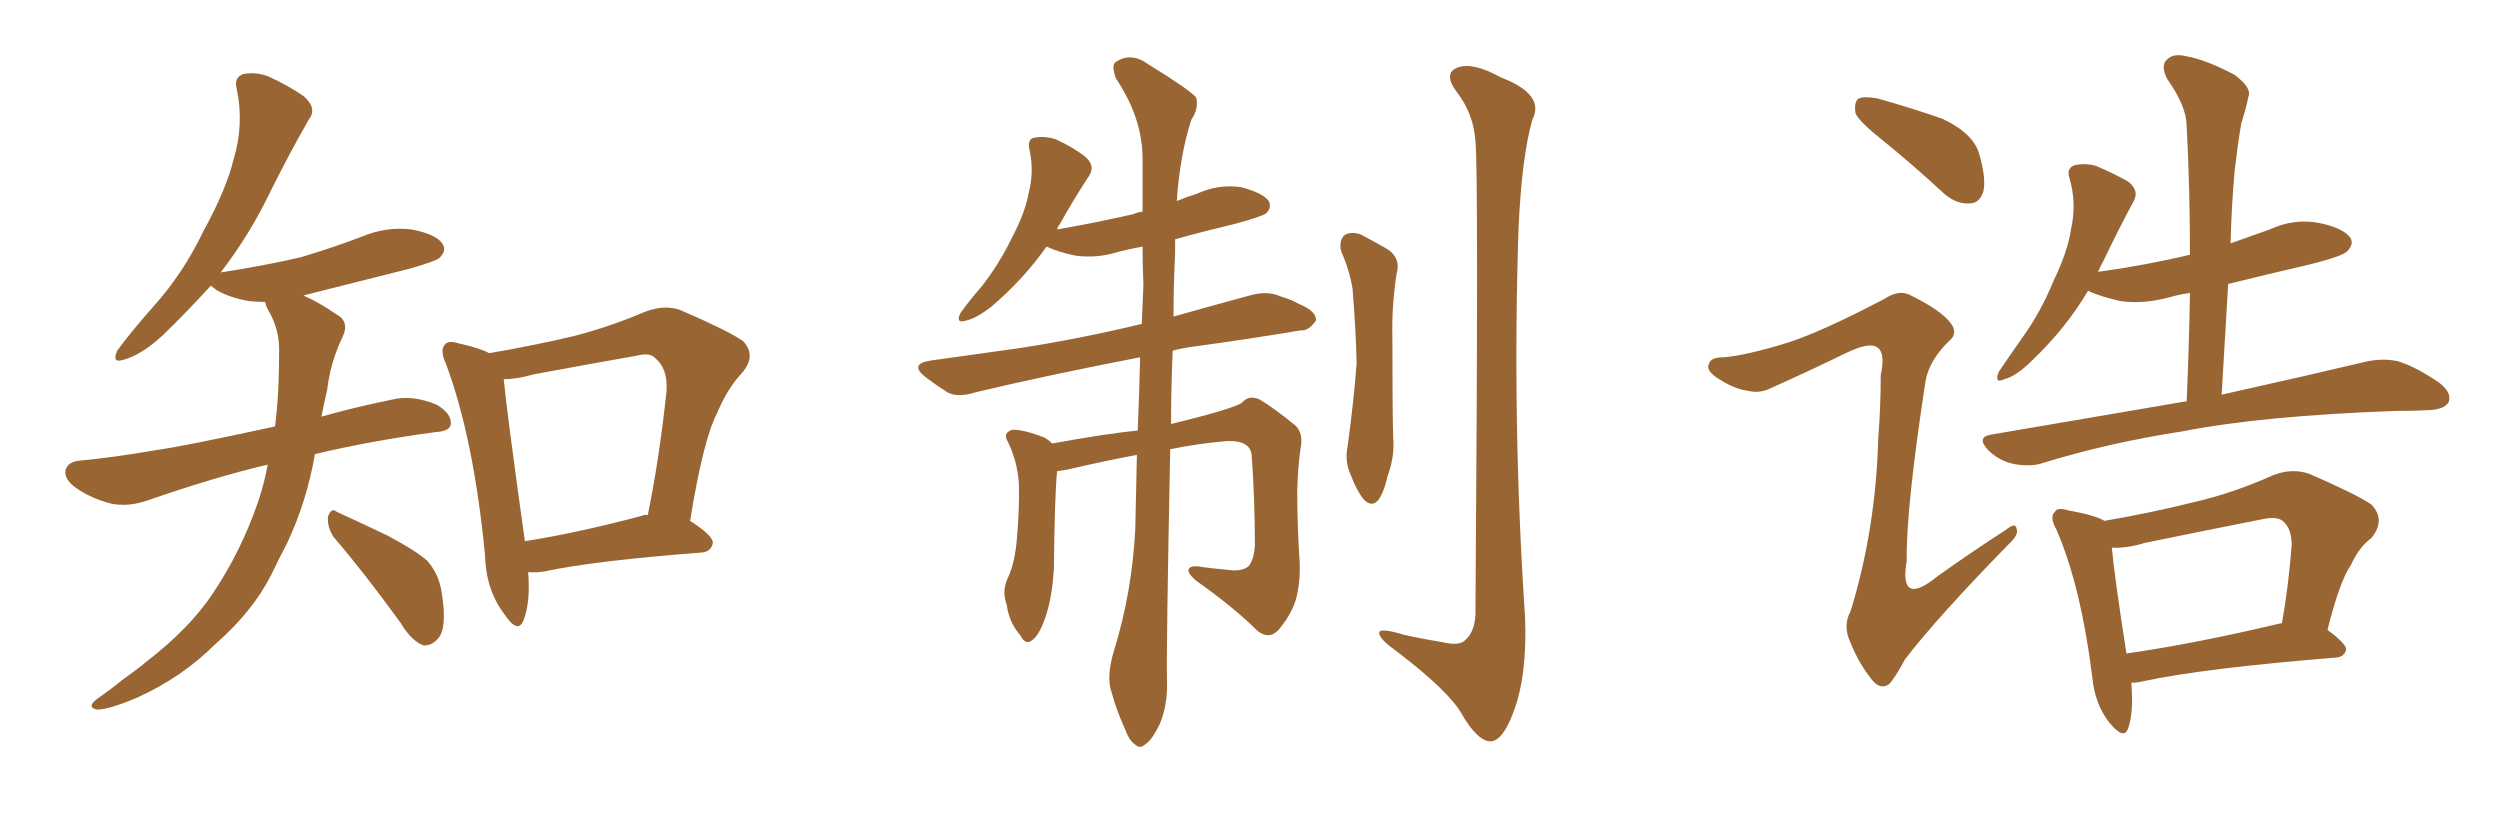 <svg xmlns="http://www.w3.org/2000/svg" xmlns:xlink="http://www.w3.org/1999/xlink" width="450" height="150"><path fill="#996633" padding="10" d="M88.04 63.57L88.04 63.57Q95.80 62.26 103.27 60.50L103.27 60.50Q109.57 58.89 116.16 56.10L116.16 56.10Q119.68 54.79 122.46 55.81L122.46 55.81Q130.96 59.47 133.74 61.38L133.74 61.38Q136.23 64.01 133.59 67.09L133.59 67.09Q130.96 69.87 129.05 74.41L129.05 74.41Q126.56 79.25 124.22 93.75L124.22 93.75Q128.32 96.39 128.32 97.71L128.32 97.71Q128.03 99.32 126.27 99.46L126.27 99.46Q107.08 100.93 98.14 102.83L98.14 102.83Q96.39 103.13 95.07 102.98L95.07 102.98Q95.51 108.54 94.19 111.77L94.19 111.77Q93.16 114.11 90.82 110.60L90.82 110.60Q87.45 106.20 87.30 99.90L87.30 99.90Q85.25 78.81 80.27 65.48L80.27 65.48Q79.10 62.99 80.13 61.96L80.13 61.96Q80.71 61.23 82.62 61.82L82.62 61.82Q86.57 62.70 88.04 63.57ZM90.67 68.26L90.67 68.26Q91.26 74.41 94.48 97.41L94.48 97.41Q103.86 95.95 115.43 92.87L115.43 92.87Q116.02 92.58 116.60 92.72L116.60 92.72Q118.65 82.76 119.97 70.46L119.97 70.46Q120.26 66.36 117.92 64.45L117.92 64.45Q117.04 63.43 114.70 64.01L114.70 64.01Q105.47 65.63 96.09 67.38L96.09 67.38Q93.02 68.26 90.67 68.26ZM60.06 96.68L60.06 96.68Q58.89 94.92 59.03 93.02L59.03 93.02Q59.62 91.26 60.64 92.14L60.64 92.14Q63.87 93.60 69.73 96.39L69.73 96.39Q74.71 99.02 76.90 100.93L76.90 100.93Q79.10 103.42 79.54 106.93L79.54 106.93Q80.57 113.38 78.66 115.14L78.66 115.14Q77.49 116.31 76.17 116.16L76.17 116.16Q73.97 115.28 72.07 112.06L72.07 112.06Q65.48 102.98 60.06 96.68ZM48.19 83.64L48.19 83.64L48.19 83.64Q39.26 85.69 26.51 90.09L26.51 90.09Q23.14 91.26 20.07 90.67L20.07 90.67Q16.55 89.79 13.77 87.89L13.77 87.89Q11.28 86.13 11.87 84.38L11.87 84.38Q12.45 83.06 14.36 82.91L14.36 82.91Q20.65 82.32 28.13 81.01L28.13 81.01Q32.67 80.42 49.51 76.76L49.51 76.76Q49.95 73.10 50.10 69.87L50.10 69.87Q50.24 66.50 50.24 63.43L50.24 63.43Q50.39 59.33 48.19 55.66L48.19 55.66Q47.75 54.79 47.75 54.35L47.75 54.35Q46.29 54.35 44.82 54.20L44.82 54.20Q41.46 53.61 39.11 52.29L39.11 52.29Q38.09 51.56 37.94 51.42L37.94 51.42Q33.84 55.96 29.30 60.35L29.30 60.35Q25.49 63.87 22.27 64.75L22.27 64.75Q20.07 65.48 21.09 63.13L21.09 63.13Q23.29 60.06 27.69 55.08L27.69 55.08Q32.96 49.22 36.62 41.60L36.62 41.60Q40.72 34.13 42.04 28.71L42.04 28.71Q43.95 22.41 42.63 16.11L42.63 16.11Q42.04 13.92 43.80 13.33L43.80 13.33Q46.00 12.89 48.34 13.77L48.34 13.77Q51.86 15.38 54.64 17.29L54.64 17.29Q57.13 19.48 55.66 21.39L55.66 21.39Q51.86 27.98 47.90 36.04L47.90 36.04Q44.53 42.77 39.70 49.07L39.70 49.07Q39.99 48.93 40.43 48.93L40.43 48.93Q47.90 47.75 54.20 46.29L54.20 46.29Q60.06 44.53 65.04 42.63L65.04 42.63Q69.58 40.72 74.12 41.31L74.12 41.31Q78.66 42.19 79.69 43.95L79.69 43.95Q80.42 45.12 79.10 46.44L79.10 46.44Q78.37 47.02 73.83 48.34L73.83 48.34Q63.87 50.83 54.64 53.17L54.64 53.17Q55.08 53.47 55.52 53.61L55.52 53.61Q57.71 54.64 60.50 56.54L60.50 56.54Q62.99 57.86 61.67 60.64L61.67 60.64Q59.47 65.19 58.89 70.17L58.89 70.17Q58.30 72.66 57.86 75L57.86 75Q63.43 73.39 70.61 71.92L70.61 71.92Q74.12 71.04 78.52 72.80L78.52 72.80Q81.30 74.41 81.15 76.32L81.15 76.32Q81.01 77.64 78.37 77.78L78.37 77.78Q66.50 79.39 56.69 81.74L56.69 81.74Q55.22 90.23 51.71 97.71L51.71 97.71Q50.24 100.49 48.78 103.56L48.78 103.56Q45.41 110.16 38.67 116.02L38.67 116.02Q32.81 121.88 24.76 125.54L24.76 125.54Q19.63 127.73 17.43 127.73L17.43 127.73Q15.53 127.29 17.43 125.83L17.43 125.83Q19.78 124.22 22.12 122.31L22.12 122.31Q24.61 120.56 26.37 119.09L26.37 119.09Q34.13 113.09 38.23 106.93L38.23 106.93Q43.36 99.32 46.44 90.38L46.44 90.38Q47.61 86.87 48.19 83.64ZM190.28 84.81L190.28 84.81Q189.84 89.06 189.70 102.39L189.70 102.39Q189.40 107.23 188.38 110.45L188.38 110.45Q187.21 114.26 185.74 115.28L185.74 115.28Q184.57 116.16 183.69 114.40L183.69 114.40Q181.64 112.06 181.20 108.84L181.20 108.84Q180.32 106.49 181.35 104.15L181.35 104.15Q182.52 101.81 182.96 97.85L182.96 97.85Q183.54 91.85 183.40 87.01L183.40 87.01Q183.11 82.91 181.35 79.39L181.35 79.39Q180.47 77.93 182.23 77.34L182.23 77.34Q184.42 77.34 188.09 78.81L188.09 78.81Q188.82 79.25 189.40 79.83L189.40 79.83Q198.93 78.08 204.79 77.49L204.79 77.49Q205.08 70.61 205.22 64.31L205.22 64.31Q188.53 67.53 175.63 70.61L175.63 70.61Q172.41 71.63 170.51 70.61L170.51 70.61Q168.46 69.29 166.70 67.97L166.70 67.97Q163.48 65.48 167.58 64.89L167.58 64.89Q175.78 63.72 183.25 62.70L183.25 62.70Q193.95 61.08 205.52 58.30L205.52 58.30Q205.66 54.49 205.81 51.27L205.81 51.27Q205.66 47.61 205.66 44.38L205.66 44.38Q203.32 44.82 201.56 45.26L201.56 45.26Q197.46 46.58 193.51 46.00L193.51 46.00Q190.58 45.41 188.38 44.38L188.38 44.38Q184.28 50.24 178.42 55.22L178.42 55.22Q175.78 57.28 173.88 57.71L173.88 57.71Q171.97 58.30 172.85 56.40L172.85 56.40Q174.17 54.49 176.81 51.42L176.81 51.42Q179.88 47.46 182.08 42.92L182.08 42.92Q184.57 38.23 185.16 34.72L185.16 34.72Q186.18 30.91 185.30 26.95L185.30 26.95Q184.86 24.90 186.33 24.76L186.33 24.76Q188.09 24.46 189.99 25.05L189.99 25.05Q192.92 26.37 195.26 28.13L195.26 28.13Q197.17 29.74 196.14 31.49L196.14 31.49Q193.51 35.45 190.72 40.43L190.72 40.43Q190.43 40.72 190.28 41.31L190.28 41.31Q197.75 39.99 204.05 38.53L204.05 38.53Q204.64 38.23 205.66 38.09L205.66 38.09Q205.66 33.11 205.66 28.56L205.66 28.56Q205.66 21.24 200.83 14.06L200.83 14.06Q200.10 11.87 200.68 11.28L200.68 11.28Q203.47 9.23 206.69 11.57L206.69 11.57Q214.31 16.26 215.33 17.58L215.33 17.58Q215.77 19.63 214.45 21.53L214.45 21.53Q212.40 27.83 211.82 36.18L211.82 36.18Q213.57 35.45 215.48 34.86L215.48 34.86Q219.29 33.11 223.39 33.69L223.39 33.69Q227.34 34.72 228.37 36.18L228.37 36.18Q228.96 37.35 227.93 38.38L227.93 38.38Q227.20 38.96 222.36 40.28L222.36 40.28Q216.80 41.60 211.52 43.07L211.52 43.07Q211.52 44.24 211.52 45.56L211.52 45.56Q211.23 51.56 211.23 56.98L211.23 56.98Q217.97 55.08 225 53.17L225 53.17Q228.08 52.29 230.42 53.32L230.42 53.32Q232.76 54.05 233.64 54.64L233.64 54.64Q237.01 55.96 236.87 57.71L236.87 57.71Q235.55 59.62 234.08 59.47L234.08 59.47Q225.44 60.94 214.75 62.40L214.75 62.40Q212.55 62.70 211.08 63.13L211.08 63.13Q210.79 70.02 210.79 76.32L210.79 76.32Q222.80 73.39 223.68 72.36L223.68 72.36Q224.85 71.04 226.76 71.92L226.76 71.92Q229.25 73.39 233.20 76.61L233.20 76.61Q234.67 78.08 234.08 80.86L234.08 80.86Q233.64 83.79 233.50 88.33L233.50 88.33Q233.50 94.63 233.94 101.22L233.94 101.22Q234.08 104.15 233.50 106.93L233.50 106.93Q232.91 110.01 230.27 113.23L230.27 113.23Q228.52 115.28 226.32 113.53L226.32 113.53Q222.22 109.42 215.19 104.44L215.19 104.44Q213.57 102.98 214.01 102.39L214.01 102.39Q214.31 101.66 216.65 102.10L216.65 102.10Q218.85 102.39 220.75 102.54L220.75 102.54Q223.39 102.98 224.71 101.95L224.71 101.95Q225.73 100.78 225.88 98.14L225.88 98.14Q225.88 89.79 225.29 81.88L225.29 81.88Q225 79.25 220.90 79.39L220.90 79.39Q215.63 79.83 210.64 80.86L210.64 80.86Q209.91 117.19 210.06 122.61L210.06 122.61Q210.21 126.86 208.74 130.37L208.74 130.37Q207.28 133.30 206.25 133.89L206.25 133.89Q205.22 134.91 204.35 134.03L204.35 134.03Q203.32 133.45 202.44 131.10L202.44 131.10Q200.98 127.88 200.10 124.66L200.10 124.66Q199.07 121.88 200.54 117.04L200.54 117.04Q203.76 106.64 204.35 95.21L204.35 95.21Q204.49 88.18 204.64 81.88L204.64 81.88Q198.34 83.06 192.19 84.52L192.19 84.52Q191.16 84.67 190.28 84.81ZM241.41 45.26L241.41 45.26Q240.97 43.36 241.99 42.33L241.99 42.33Q243.16 41.60 244.92 42.19L244.92 42.19Q247.12 43.36 249.46 44.68L249.46 44.68Q252.25 46.29 251.37 49.37L251.37 49.37Q250.49 55.22 250.63 60.64L250.63 60.64Q250.63 74.27 250.78 78.81L250.78 78.81Q251.07 82.18 249.76 85.69L249.76 85.69Q249.17 88.48 248.14 89.94L248.14 89.94Q246.97 91.41 245.51 89.94L245.51 89.94Q244.19 88.33 243.16 85.55L243.16 85.55Q241.99 83.06 242.58 80.27L242.58 80.27Q243.75 71.63 244.19 65.33L244.19 65.33Q244.04 59.03 243.46 52.00L243.46 52.00Q242.87 48.49 241.41 45.26ZM265.58 25.49L265.58 25.49L265.58 25.49Q265.28 20.51 262.21 16.55L262.21 16.55Q259.72 13.18 262.35 12.16L262.35 12.16Q265.14 11.13 270.12 13.92L270.12 13.92Q278.17 16.99 275.83 21.53L275.83 21.53Q273.93 28.13 273.34 41.02L273.34 41.02Q272.17 76.17 274.51 111.04L274.51 111.04Q274.95 121.73 272.31 128.47L272.31 128.47Q270.41 133.45 268.21 133.45L268.21 133.45Q265.87 133.30 263.09 128.47L263.09 128.47Q260.74 124.37 251.51 117.33L251.51 117.33Q248.44 115.14 248.29 114.11L248.29 114.11Q247.85 112.79 252.69 114.26L252.69 114.26Q255.91 114.99 259.57 115.58L259.57 115.58Q262.65 116.31 263.67 115.28L263.67 115.28Q265.43 113.82 265.58 110.60L265.58 110.60Q266.16 30.76 265.58 25.49ZM338.82 25.20L338.82 25.20Q334.57 21.83 333.98 20.36L333.98 20.36Q333.69 18.31 334.57 17.72L334.57 17.72Q335.60 17.29 337.94 17.72L337.94 17.72Q344.24 19.48 349.66 21.39L349.66 21.39Q355.22 24.02 356.25 27.69L356.25 27.69Q357.57 32.23 356.98 34.57L356.98 34.57Q356.25 36.62 354.49 36.62L354.49 36.62Q352.15 36.77 349.95 34.86L349.95 34.86Q344.24 29.59 338.82 25.20ZM321.83 61.67L321.83 61.67Q328.13 59.62 339.26 53.76L339.26 53.76Q341.75 52.15 343.65 53.03L343.65 53.03Q349.37 55.81 351.12 58.15L351.12 58.15Q352.59 60.06 350.68 61.52L350.68 61.52Q347.17 65.04 346.58 68.70L346.58 68.70Q343.07 91.55 343.21 100.93L343.21 100.93Q341.75 109.42 348.78 103.71L348.78 103.71Q354.93 99.32 361.08 95.36L361.08 95.36Q362.84 93.90 362.99 95.21L362.99 95.21Q363.43 96.24 361.52 98.00L361.52 98.00Q348.78 111.04 342.92 118.65L342.92 118.65Q341.02 122.17 339.99 123.19L339.99 123.19Q338.38 124.22 336.91 122.31L336.91 122.31Q334.57 119.38 333.11 115.72L333.11 115.72Q331.64 112.65 333.11 110.01L333.11 110.01Q337.65 95.21 338.09 78.81L338.09 78.81Q338.53 73.24 338.53 67.53L338.53 67.53Q339.40 63.57 337.94 62.55L337.94 62.55Q336.62 61.52 332.52 63.43L332.52 63.43Q325.93 66.65 318.75 69.87L318.75 69.87Q316.70 70.90 314.50 70.31L314.50 70.31Q312.01 70.02 308.79 67.82L308.79 67.82Q307.03 66.50 307.62 65.48L307.62 65.48Q307.91 64.31 310.25 64.31L310.25 64.31Q314.21 64.01 321.83 61.67ZM393.60 72.22L393.60 72.22Q394.04 62.11 394.19 52.73L394.19 52.73Q392.14 53.03 390.67 53.47L390.67 53.47Q385.84 54.79 381.74 54.20L381.74 54.20Q378.37 53.47 376.03 52.44L376.03 52.44Q375.88 52.29 375.88 52.29L375.88 52.29Q371.92 59.03 365.77 64.89L365.77 64.89Q362.99 67.68 360.79 68.26L360.79 68.26Q358.89 69.14 359.77 66.94L359.77 66.94Q361.23 64.75 364.01 60.79L364.01 60.79Q367.38 56.10 369.58 50.68L369.58 50.68Q372.22 45.26 372.80 41.16L372.80 41.16Q373.83 36.62 372.51 32.08L372.51 32.08Q371.92 30.32 373.39 29.74L373.39 29.74Q375.44 29.30 377.34 29.88L377.34 29.88Q380.42 31.20 383.06 32.67L383.06 32.67Q385.11 34.28 384.08 36.18L384.08 36.18Q381.45 41.02 378.66 46.88L378.66 46.88Q378.08 47.90 377.64 48.93L377.64 48.93Q386.28 47.75 394.19 45.85L394.19 45.85Q394.19 33.84 393.60 22.71L393.60 22.71Q393.60 19.19 390.09 14.21L390.09 14.21Q388.92 11.87 389.94 10.84L389.94 10.84Q391.11 9.52 393.46 10.11L393.46 10.11Q396.97 10.69 402.25 13.48L402.25 13.48Q405.32 15.82 404.74 17.29L404.74 17.29Q404.30 19.48 403.42 22.27L403.42 22.27Q402.83 25.63 402.25 30.62L402.25 30.62Q401.66 37.06 401.51 43.80L401.51 43.80Q404.88 42.63 408.54 41.31L408.54 41.31Q412.94 39.26 417.48 40.14L417.48 40.14Q421.73 41.02 423.05 42.77L423.05 42.77Q423.78 43.95 422.46 45.26L422.46 45.26Q421.58 46.14 415.72 47.61L415.72 47.61Q408.11 49.37 401.07 51.12L401.07 51.12Q400.49 60.79 399.90 71.04L399.90 71.04Q416.31 67.38 426.12 65.04L426.12 65.04Q429.05 64.45 431.69 65.04L431.69 65.04Q434.91 66.06 439.01 68.85L439.01 68.85Q441.36 70.61 440.77 72.36L440.77 72.36Q440.04 73.68 437.26 73.83L437.26 73.83Q434.33 73.97 431.10 73.97L431.10 73.97Q407.08 74.85 392.87 77.64L392.87 77.64Q379.54 79.69 367.68 83.35L367.68 83.35Q365.48 84.08 362.40 83.50L362.40 83.50Q359.77 82.91 357.86 81.01L357.86 81.01Q355.66 78.66 358.45 78.22L358.45 78.22Q377.20 75 393.60 72.22ZM383.64 122.90L383.64 122.90Q384.08 128.32 383.06 131.10L383.06 131.10Q382.32 133.30 379.69 130.08L379.69 130.08Q377.05 126.71 376.61 121.88L376.61 121.88Q374.56 105.47 370.17 95.36L370.17 95.36Q368.85 93.02 369.87 92.14L369.87 92.14Q370.31 91.26 372.22 91.85L372.22 91.85Q377.05 92.72 378.81 93.75L378.81 93.75Q387.30 92.29 394.92 90.38L394.92 90.38Q401.95 88.77 409.13 85.55L409.13 85.55Q412.50 84.23 415.58 85.25L415.58 85.25Q424.07 88.92 426.86 90.82L426.86 90.82Q429.49 93.60 426.86 96.83L426.86 96.83Q424.66 98.44 423.19 101.66L423.19 101.66Q421.14 104.59 418.95 113.38L418.95 113.38Q422.31 115.87 422.31 116.89L422.31 116.89Q422.02 118.21 420.56 118.36L420.56 118.36Q396.83 120.26 385.84 122.61L385.84 122.61Q384.67 122.90 383.64 122.90ZM410.45 112.21L410.45 112.21L410.45 112.21Q410.60 112.21 410.74 112.21L410.74 112.21Q411.91 105.76 412.50 98.14L412.50 98.14Q412.50 95.21 411.04 93.90L411.04 93.90Q410.01 92.87 407.23 93.46L407.23 93.46Q396.83 95.51 386.13 97.71L386.13 97.71Q382.76 98.73 380.13 98.58L380.13 98.58Q380.57 103.56 382.76 117.63L382.76 117.63Q395.07 115.87 410.45 112.21Z"/></svg>